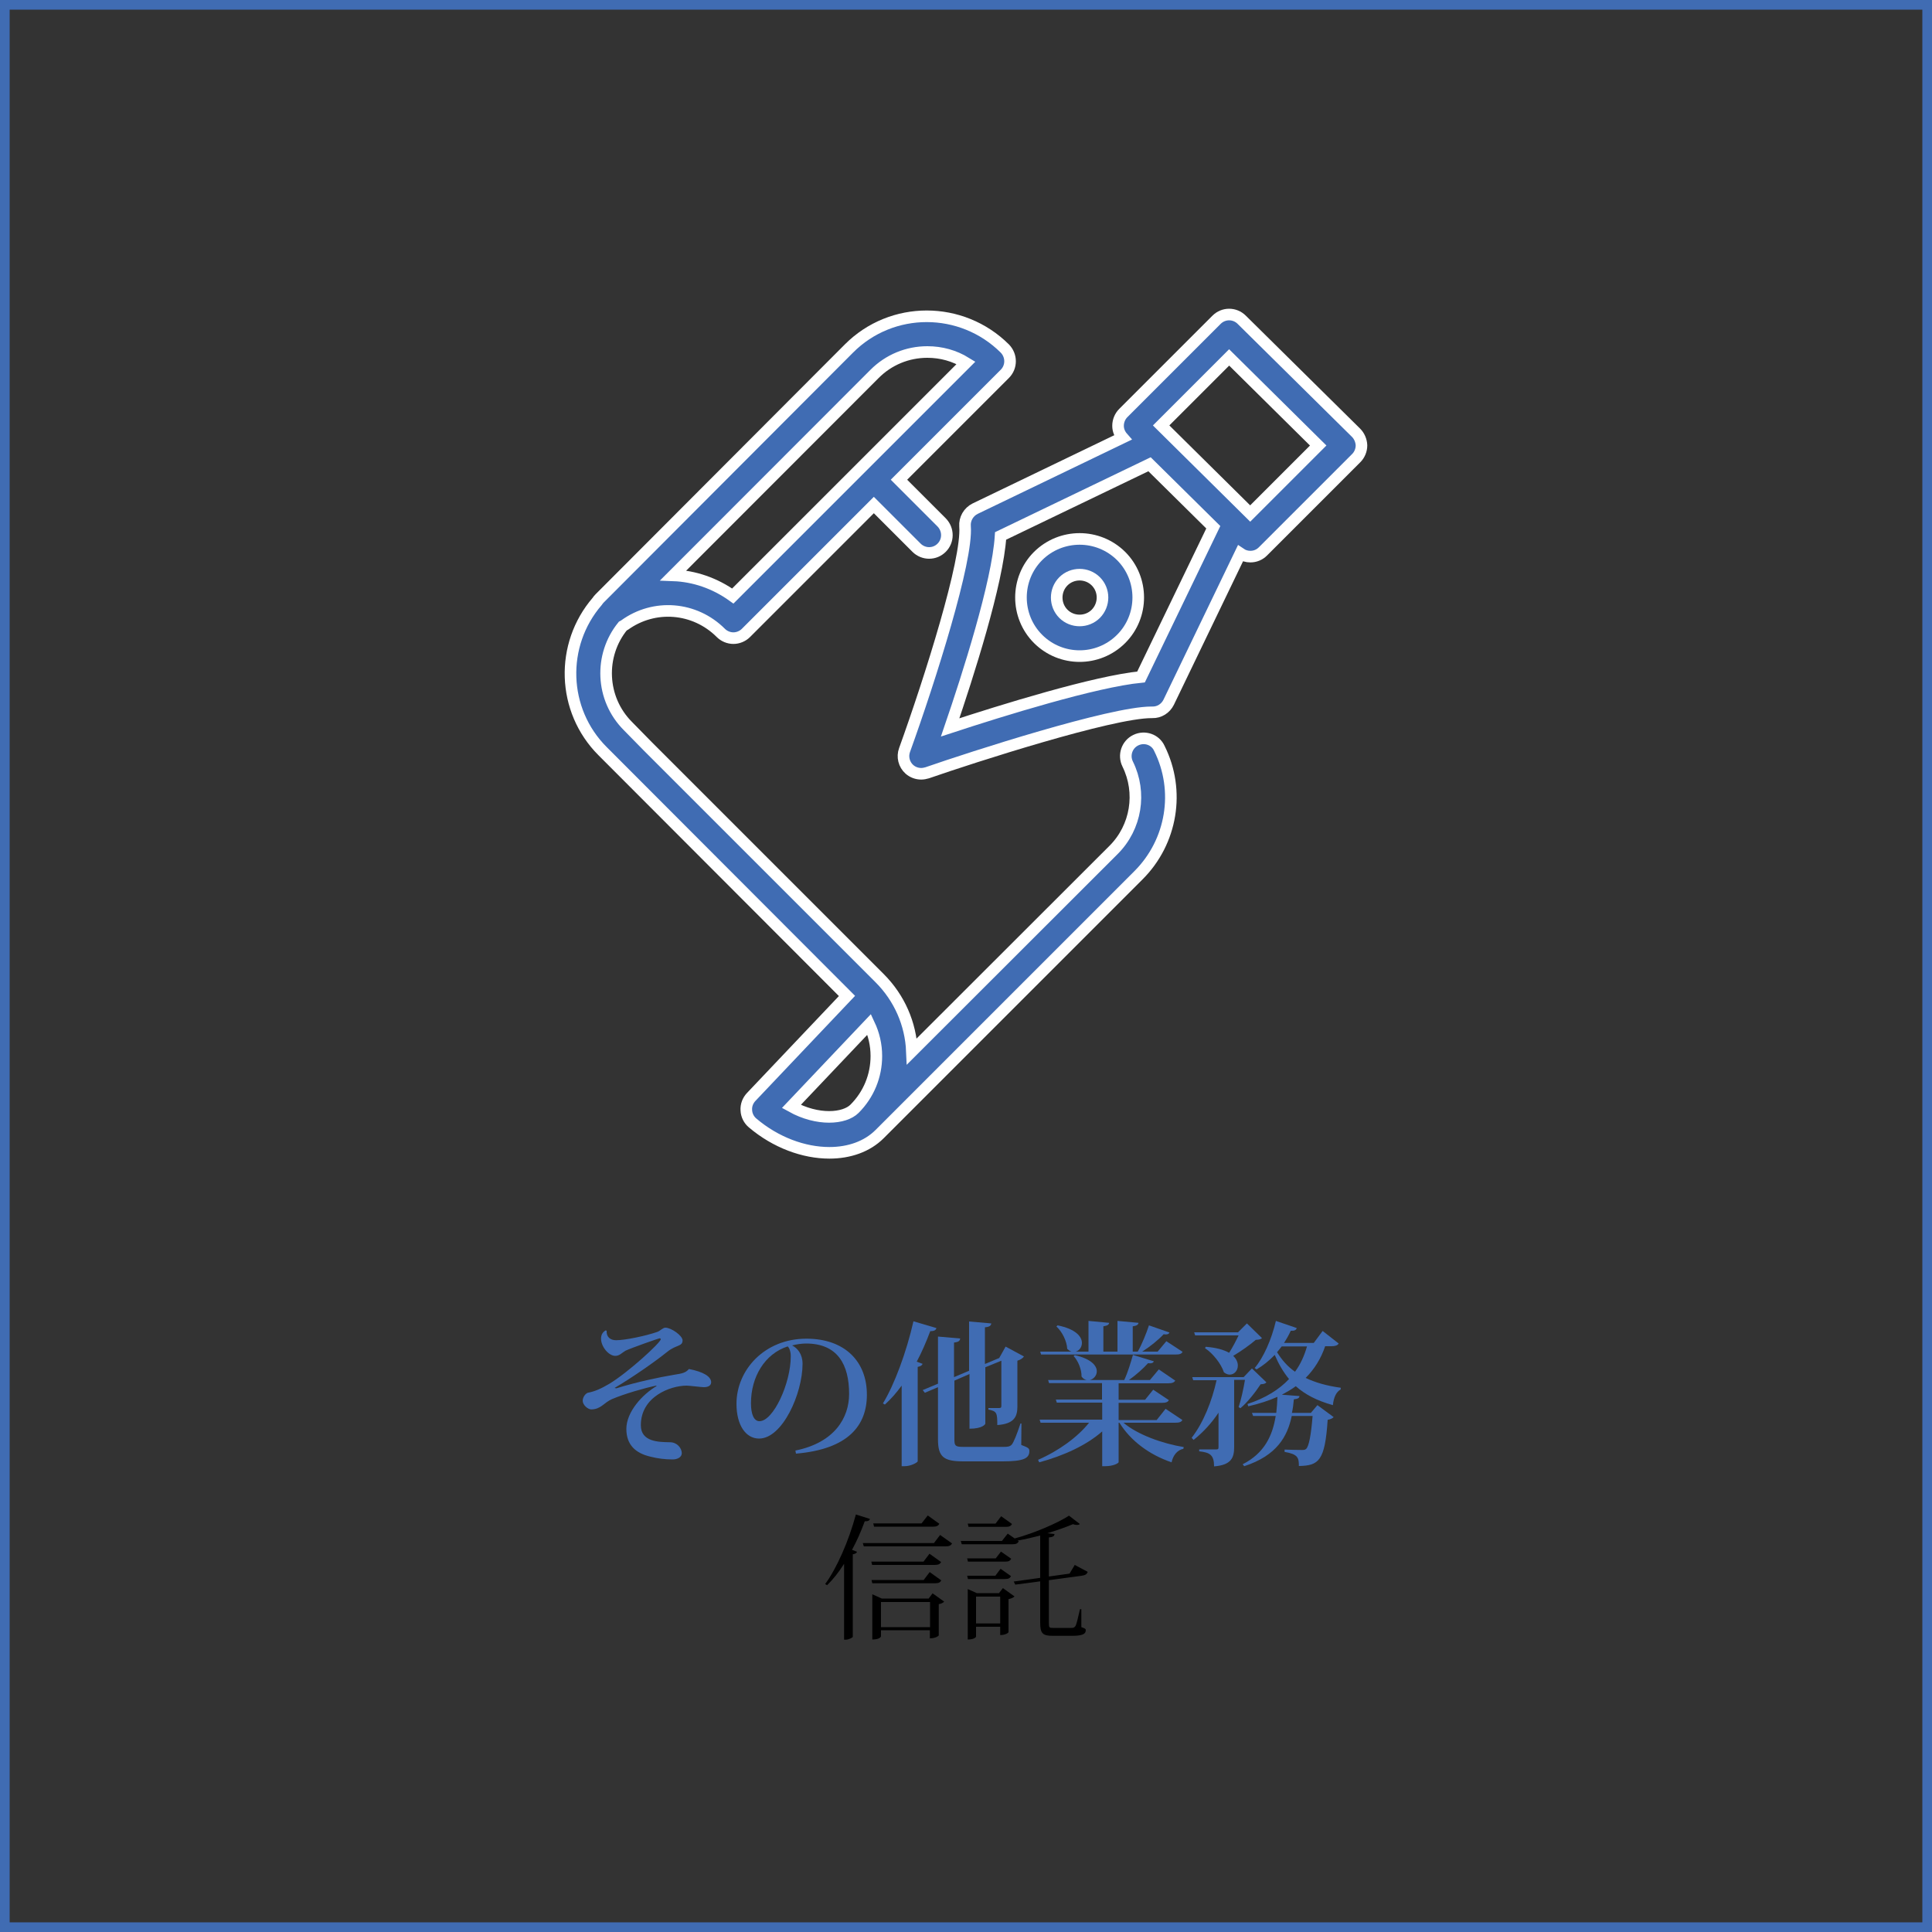 <?xml version="1.0" encoding="utf-8"?>
<!-- Generator: Adobe Illustrator 25.2.3, SVG Export Plug-In . SVG Version: 6.00 Build 0)  -->
<svg version="1.1" id="レイヤー_1" xmlns="http://www.w3.org/2000/svg" xmlns:xlink="http://www.w3.org/1999/xlink" x="0px"
	 y="0px" viewBox="0 0 100 100" style="enable-background:new 0 0 100 100;" xml:space="preserve">
<rect x="0" y="0" width="100" height="100" fill="#333333" stroke="none"/>
<style type="text/css">
	.st0{fill:#406CB3;stroke:#FFFFFF;stroke-width:0.6;}
	.st1{fill:none;stroke:#406CB3;}
	.st2{fill:#406CB3;}
</style>
<g>
	<path class="st0" d="M58.79,38.31c-0.46,0.22-0.65,0.78-0.42,1.24c0.73,1.48,0.44,3.27-0.73,4.44L47.2,54.42
		c-0.06-1.43-0.65-2.77-1.67-3.79l-12-12l-1.03-1.05c-1.41-1.41-1.5-3.66-0.26-5.18c0.03-0.02,0.06-0.02,0.08-0.04
		c1.54-1.12,3.64-0.95,4.99,0.4c0.17,0.17,0.41,0.27,0.65,0.27c0.24,0,0.48-0.1,0.65-0.27l6.62-6.62l2.21,2.21
		c0.18,0.18,0.42,0.27,0.65,0.27c0.24,0,0.47-0.09,0.65-0.27c0.36-0.36,0.36-0.94,0-1.31l-2.21-2.21l5.48-5.48
		c0.36-0.36,0.36-0.94,0-1.31c-2.23-2.22-5.85-2.23-8.07,0L31.04,30.97c-0.05,0.05-0.09,0.1-0.13,0.16
		c-1.93,2.24-1.84,5.63,0.28,7.75l12.65,12.67l-4.96,5.23c-0.17,0.18-0.27,0.43-0.25,0.69c0.01,0.25,0.13,0.49,0.32,0.65
		c1.2,1.02,2.66,1.55,3.98,1.55c1.02,0,1.95-0.32,2.6-0.97c0,0,0,0,0,0l13.4-13.4c1.73-1.73,2.17-4.37,1.08-6.56
		C59.8,38.27,59.24,38.09,58.79,38.31z M45.27,19.35c0.73-0.73,1.7-1.13,2.73-1.13c0.72,0,1.4,0.19,2,0.56L37.93,30.85
		c-0.92-0.66-1.99-1.03-3.08-1.07L45.27,19.35z M40.96,57.27l4.03-4.25c0.24,0.51,0.37,1.06,0.37,1.64c0,1.03-0.4,2-1.13,2.73
		c0,0,0,0,0,0C43.71,57.91,42.33,58.03,40.96,57.27z"/>
	<path class="st0" d="M53.73,28.78c-1.18,1.18-1.18,3.11,0,4.29c0,0,0,0,0,0c0.59,0.59,1.37,0.89,2.15,0.89
		c0.78,0,1.56-0.3,2.15-0.89c1.18-1.18,1.18-3.11,0-4.29C56.84,27.6,54.92,27.6,53.73,28.78z M56.72,31.77
		c-0.46,0.46-1.22,0.46-1.68,0c-0.46-0.46-0.46-1.22,0-1.68c0.46-0.46,1.22-0.46,1.68,0C57.18,30.55,57.18,31.3,56.72,31.77z"/>
	<path class="st0" d="M70.19,22.4l-5.92-5.85c-0.36-0.36-0.94-0.36-1.3,0l-4.83,4.83c-0.17,0.17-0.27,0.41-0.27,0.66
		c0,0.23,0.09,0.44,0.24,0.61l-7.64,3.68c-0.34,0.17-0.55,0.53-0.52,0.91c0.14,1.76-1.8,7.89-3.13,11.58
		c-0.13,0.35-0.03,0.75,0.25,1c0.17,0.15,0.39,0.23,0.61,0.23c0.1,0,0.21-0.02,0.31-0.05c2.36-0.82,9.52-3.13,11.61-3.13
		c0.01,0,0.03,0,0.04,0c0.37,0.01,0.69-0.2,0.85-0.52l3.71-7.7c0.16,0.11,0.34,0.16,0.52,0.16c0.24,0,0.47-0.09,0.65-0.27l4.83-4.83
		c0.17-0.17,0.27-0.41,0.27-0.66C70.46,22.81,70.36,22.57,70.19,22.4z M59.06,35.04c-2.37,0.23-7.2,1.73-9.88,2.61
		c0.91-2.66,2.46-7.49,2.61-9.91l7.71-3.71l3.3,3.26L59.06,35.04z M64.71,26.58l-4.61-4.56l3.52-3.52l4.61,4.56L64.71,26.58z"/>
</g>
<rect class="st1" width="100" height="100"/>
<g>
	<path class="st2" d="M31.9,71.86c1.06-0.33,2.2-0.57,2.98-0.7c0.44-0.07,0.6-0.1,0.78-0.3c0.78,0.15,1.14,0.4,1.15,0.68
		c0,0.18-0.16,0.26-0.38,0.26c-0.13,0-0.75-0.08-0.89-0.08c-0.83,0-2.37,0.56-2.37,2.05c0,0.86,0.91,0.87,1.5,0.88
		c0.38,0,0.61,0.3,0.62,0.56c0,0.23-0.25,0.33-0.47,0.33c-0.42,0-0.78-0.05-1.14-0.14c-0.79-0.18-1.26-0.62-1.26-1.44
		c0-0.88,0.83-1.79,1.57-2.22l-0.03-0.02c-0.62,0.13-1.63,0.42-2.29,0.7c-0.41,0.18-0.57,0.53-1.07,0.53
		c-0.16,0-0.43-0.21-0.44-0.44c0-0.18,0.12-0.36,0.26-0.42c0.38-0.07,0.7-0.22,1.11-0.46c0.97-0.58,2.67-2.14,2.67-2.31
		c0-0.02-0.02-0.05-0.05-0.05c-0.06,0-1.47,0.5-1.77,0.64c-0.18,0.1-0.31,0.27-0.53,0.27c-0.35,0-0.74-0.48-0.74-0.89
		c0-0.17,0.06-0.33,0.24-0.43l0.05,0.02c-0.02,0.32,0.19,0.49,0.49,0.49c0.46,0,1.52-0.22,2.13-0.43c0.16-0.06,0.29-0.22,0.42-0.22
		c0.3,0,0.89,0.41,0.89,0.66c0,0.32-0.33,0.22-0.78,0.58c-0.7,0.56-1.81,1.33-2.74,1.88L31.9,71.86z"/>
	<path class="st2" d="M41.17,75.08c2.03-0.41,2.78-1.7,2.78-2.93c0-1.5-0.58-2.61-2.23-2.61c-0.21,0-0.51,0.04-0.72,0.1
		c0.28,0.14,0.54,0.45,0.54,0.95c0,1.54-1.04,3.87-2.25,3.87c-0.68,0-1.17-0.68-1.17-1.8c0-1.74,1.44-3.37,3.62-3.37
		c1.99,0,3.13,1.18,3.13,2.9c0,1.59-0.96,2.82-3.67,3.05L41.17,75.08z M40.77,69.69c-1.18,0.38-1.9,1.57-1.9,2.94
		c0,0.57,0.15,0.93,0.44,0.93c0.72,0,1.62-1.96,1.62-3.36C40.93,69.96,40.86,69.77,40.77,69.69z"/>
	<path class="st2" d="M45.7,72.64c0.59-0.96,1.22-2.66,1.58-4.25l1.19,0.35c-0.03,0.1-0.1,0.16-0.32,0.16
		c-0.21,0.56-0.44,1.09-0.7,1.58l0.3,0.11c-0.02,0.08-0.1,0.13-0.25,0.16v4.89c-0.02,0.06-0.35,0.25-0.68,0.25h-0.15v-4.17
		c-0.27,0.37-0.56,0.7-0.87,0.98L45.7,72.64z M52.87,73.68l-0.01,1.11c0.37,0.14,0.42,0.18,0.42,0.32c0,0.37-0.29,0.53-1.38,0.53
		h-2.03c-1.02,0-1.32-0.22-1.32-1.14V71.8l-0.68,0.29l-0.11-0.14l0.79-0.33v-2.44l1.15,0.1c-0.02,0.12-0.07,0.18-0.32,0.21v1.79
		l0.78-0.33v-2.55l1.15,0.1c-0.02,0.11-0.08,0.18-0.33,0.2v1.9l0.74-0.31l0.33-0.59L53,70.21c-0.06,0.09-0.18,0.17-0.34,0.22v2.37
		c0,0.52-0.16,0.9-1.04,0.96c0-0.62-0.02-0.72-0.46-0.8v-0.08h0.54c0.1,0,0.13-0.02,0.13-0.11v-2.34L51,70.77v2.92
		c0,0.02-0.13,0.26-0.82,0.26v-2.83l-0.78,0.34v3.06c0,0.32,0.06,0.37,0.46,0.37h2.09c0.19,0,0.32-0.01,0.42-0.12
		c0.1-0.12,0.26-0.52,0.45-1.09H52.87z"/>
	<path class="st2" d="M61.2,73.5c-0.06,0.11-0.16,0.14-0.38,0.14h-2.67c0.73,0.62,2.02,1.08,3.12,1.26l-0.02,0.09
		c-0.3,0.06-0.53,0.32-0.61,0.7c-1.14-0.39-2.11-1.1-2.7-2.05H57.9v2.04c0,0.05-0.26,0.21-0.7,0.21h-0.15v-1.8
		c-0.81,0.71-1.97,1.25-3.26,1.6l-0.06-0.13c1.08-0.47,2.05-1.18,2.64-1.92h-2.51l-0.05-0.16h3.24V72.6H54.7l-0.05-0.16h2.39v-0.85
		H54.3l-0.05-0.16h2c-0.1-0.02-0.19-0.07-0.27-0.18c0.01-0.35-0.17-0.81-0.41-1.06l0.06-0.05c0.86,0.2,1.14,0.55,1.14,0.84
		c0,0.22-0.17,0.41-0.37,0.45h1.79c0.18-0.38,0.34-0.91,0.45-1.3l1.08,0.33c-0.03,0.09-0.12,0.12-0.3,0.1
		c-0.24,0.27-0.62,0.61-0.99,0.87h1.09l0.46-0.55l0.85,0.58c-0.06,0.1-0.16,0.14-0.38,0.14H57.9v0.85h1.37l0.42-0.52l0.81,0.54
		c-0.06,0.11-0.16,0.14-0.37,0.14H57.9v0.89h1.97l0.46-0.58L61.2,73.5z M53.89,70.12l-0.05-0.16h1.62
		c-0.07-0.02-0.14-0.07-0.22-0.14c-0.02-0.4-0.26-0.89-0.56-1.16l0.06-0.06c0.95,0.19,1.26,0.59,1.26,0.91
		c0,0.22-0.14,0.4-0.32,0.45h0.66v-1.59l1.07,0.1c-0.02,0.1-0.08,0.14-0.3,0.18v1.31h0.73v-1.59l1.09,0.1
		c-0.02,0.1-0.09,0.15-0.3,0.18v1.31h0.26c0.22-0.39,0.45-0.96,0.58-1.36l1.06,0.37c-0.02,0.06-0.08,0.1-0.18,0.1
		c-0.04,0-0.07,0-0.12-0.01c-0.27,0.29-0.7,0.64-1.11,0.9h0.8l0.45-0.54l0.84,0.55c-0.06,0.11-0.15,0.14-0.38,0.14H53.89z"/>
	<path class="st2" d="M64.8,70.83l0.75,0.72c-0.06,0.07-0.14,0.09-0.3,0.1c-0.25,0.38-0.68,0.94-1.05,1.24l-0.09-0.06
		c0.12-0.34,0.26-0.98,0.33-1.41h-0.56v3.48c0,0.54-0.14,0.93-1.04,1c0-0.59-0.21-0.72-0.77-0.78v-0.1h0.89
		c0.09,0,0.11-0.02,0.11-0.12v-1.78c-0.35,0.53-0.78,1-1.29,1.41l-0.1-0.11c0.62-0.8,1.05-1.91,1.29-2.98h-1.21l-0.05-0.16h2.66
		L64.8,70.83z M62.41,69.71c0.55,0.04,0.94,0.16,1.21,0.31c0.18-0.28,0.36-0.63,0.49-0.9h-2.25l-0.05-0.16h2.27l0.46-0.46l0.78,0.76
		c-0.06,0.06-0.14,0.08-0.32,0.09c-0.29,0.25-0.75,0.58-1.17,0.83c0.17,0.16,0.24,0.34,0.24,0.5c0,0.26-0.18,0.47-0.42,0.47
		c-0.1,0-0.2-0.04-0.3-0.12c-0.15-0.45-0.57-0.98-0.98-1.25L62.41,69.71z M69.29,69.54c-0.06,0.1-0.18,0.14-0.38,0.14h-0.32
		c-0.22,0.65-0.56,1.19-1.01,1.64c0.5,0.24,1.09,0.41,1.82,0.51l-0.01,0.09c-0.22,0.12-0.36,0.4-0.4,0.81
		c-0.86-0.24-1.46-0.57-1.92-0.98c-0.22,0.16-0.46,0.3-0.72,0.44l0.91,0.07c-0.01,0.1-0.07,0.14-0.29,0.17
		c-0.02,0.23-0.05,0.47-0.1,0.7h0.98l0.34-0.4l0.84,0.62c-0.06,0.06-0.15,0.11-0.31,0.14c-0.14,2.13-0.46,2.37-1.49,2.39
		c0-0.43-0.05-0.61-0.74-0.73v-0.12c0.24,0.01,0.7,0.02,0.86,0.02c0.13,0,0.19,0,0.25-0.05c0.15-0.13,0.26-0.72,0.34-1.71h-1.08
		c-0.22,1.06-0.77,2.05-2.46,2.6l-0.08-0.1c1.14-0.58,1.55-1.5,1.71-2.5h-1.17l-0.06-0.16h1.26c0.03-0.27,0.05-0.55,0.06-0.83
		c-0.45,0.2-0.95,0.36-1.51,0.49l-0.04-0.12c0.91-0.3,1.62-0.73,2.15-1.29c-0.3-0.37-0.54-0.78-0.74-1.25
		c-0.29,0.3-0.61,0.56-0.94,0.75l-0.1-0.07c0.45-0.53,0.87-1.46,1.1-2.44l1.08,0.37c-0.03,0.1-0.11,0.15-0.31,0.14
		c-0.1,0.22-0.22,0.43-0.35,0.63H68l0.46-0.62L69.29,69.54z M66.34,69.69c-0.08,0.1-0.16,0.21-0.24,0.3
		c0.25,0.4,0.54,0.74,0.93,1.01c0.28-0.38,0.48-0.82,0.62-1.31H66.34z"/>
	<path d="M42.71,81.99c0.59-0.8,1.22-2.22,1.59-3.6l0.73,0.23c-0.03,0.08-0.09,0.13-0.27,0.12c-0.19,0.52-0.41,1.02-0.66,1.48
		l0.26,0.1c-0.02,0.06-0.09,0.11-0.22,0.13v4.27c-0.01,0.04-0.2,0.15-0.37,0.15h-0.08v-3.93c-0.27,0.43-0.57,0.81-0.88,1.11
		L42.71,81.99z M48.66,79.45l0.62,0.44c-0.06,0.1-0.14,0.15-0.34,0.15h-4.23l-0.05-0.17h3.68L48.66,79.45z M48.11,80.42l0.6,0.43
		c-0.06,0.11-0.14,0.15-0.33,0.15h-3.24l-0.04-0.17h2.7L48.11,80.42z M45.15,81.95l-0.04-0.17h2.7l0.31-0.41l0.6,0.43
		c-0.06,0.11-0.14,0.15-0.33,0.15H45.15z M48.06,82.75l0.21-0.28l0.6,0.43c-0.04,0.05-0.15,0.11-0.28,0.13v1.62
		c0,0.01-0.14,0.15-0.46,0.15v-0.42H45.6v0.32c0,0.01-0.06,0.16-0.45,0.16v-2.34l0.49,0.22H48.06z M48.62,78.87
		c-0.06,0.11-0.14,0.15-0.33,0.15h-3.05l-0.04-0.17h2.5l0.32-0.41L48.62,78.87z M45.6,84.22h2.54v-1.3H45.6V84.22z"/>
	<path d="M56.3,81.36c-0.04,0.11-0.11,0.17-0.31,0.2l-1.7,0.23v2.19c0,0.26,0.01,0.28,0.21,0.28h0.96c0.08,0,0.15-0.01,0.2-0.09
		c0.06-0.08,0.15-0.49,0.24-0.88h0.07v0.93c0.2,0.07,0.23,0.09,0.23,0.16c0,0.2-0.18,0.29-0.73,0.29H54.5
		c-0.55,0-0.66-0.13-0.66-0.7v-2.12l-1.29,0.17l-0.08-0.16l1.37-0.19v-2.19c-0.39,0.1-0.78,0.19-1.17,0.26l0.06,0.04
		c-0.06,0.11-0.14,0.15-0.32,0.15h-2.63l-0.05-0.17h2.13l0.3-0.38l0.36,0.25c1-0.27,2.21-0.79,2.81-1.18l0.56,0.43
		c-0.03,0.04-0.08,0.05-0.15,0.05c-0.06,0-0.13-0.01-0.2-0.04c-0.36,0.15-0.83,0.32-1.33,0.47l0.37,0.04
		c-0.01,0.11-0.06,0.15-0.29,0.18v2.02l1.07-0.15L55.63,81L56.3,81.36z M51.81,80.31l0.53,0.37c-0.06,0.11-0.13,0.15-0.32,0.15H50.1
		l-0.04-0.17h1.48L51.81,80.31z M50.1,81.73l-0.04-0.17h1.46l0.27-0.36l0.54,0.38c-0.06,0.11-0.13,0.15-0.32,0.15H50.1z
		 M52.38,78.88c-0.06,0.11-0.14,0.15-0.32,0.15h-1.93l-0.04-0.17h1.44l0.29-0.38L52.38,78.88z M51.7,82.47l0.21-0.27l0.6,0.43
		c-0.05,0.06-0.16,0.11-0.31,0.14v1.71c0,0.02-0.13,0.15-0.43,0.15V84.2h-1.25v0.51c0,0.01-0.06,0.15-0.43,0.15v-2.61l0.47,0.21
		H51.7z M50.52,84.03h1.25v-1.39h-1.25V84.03z"/>
</g>
</svg>
